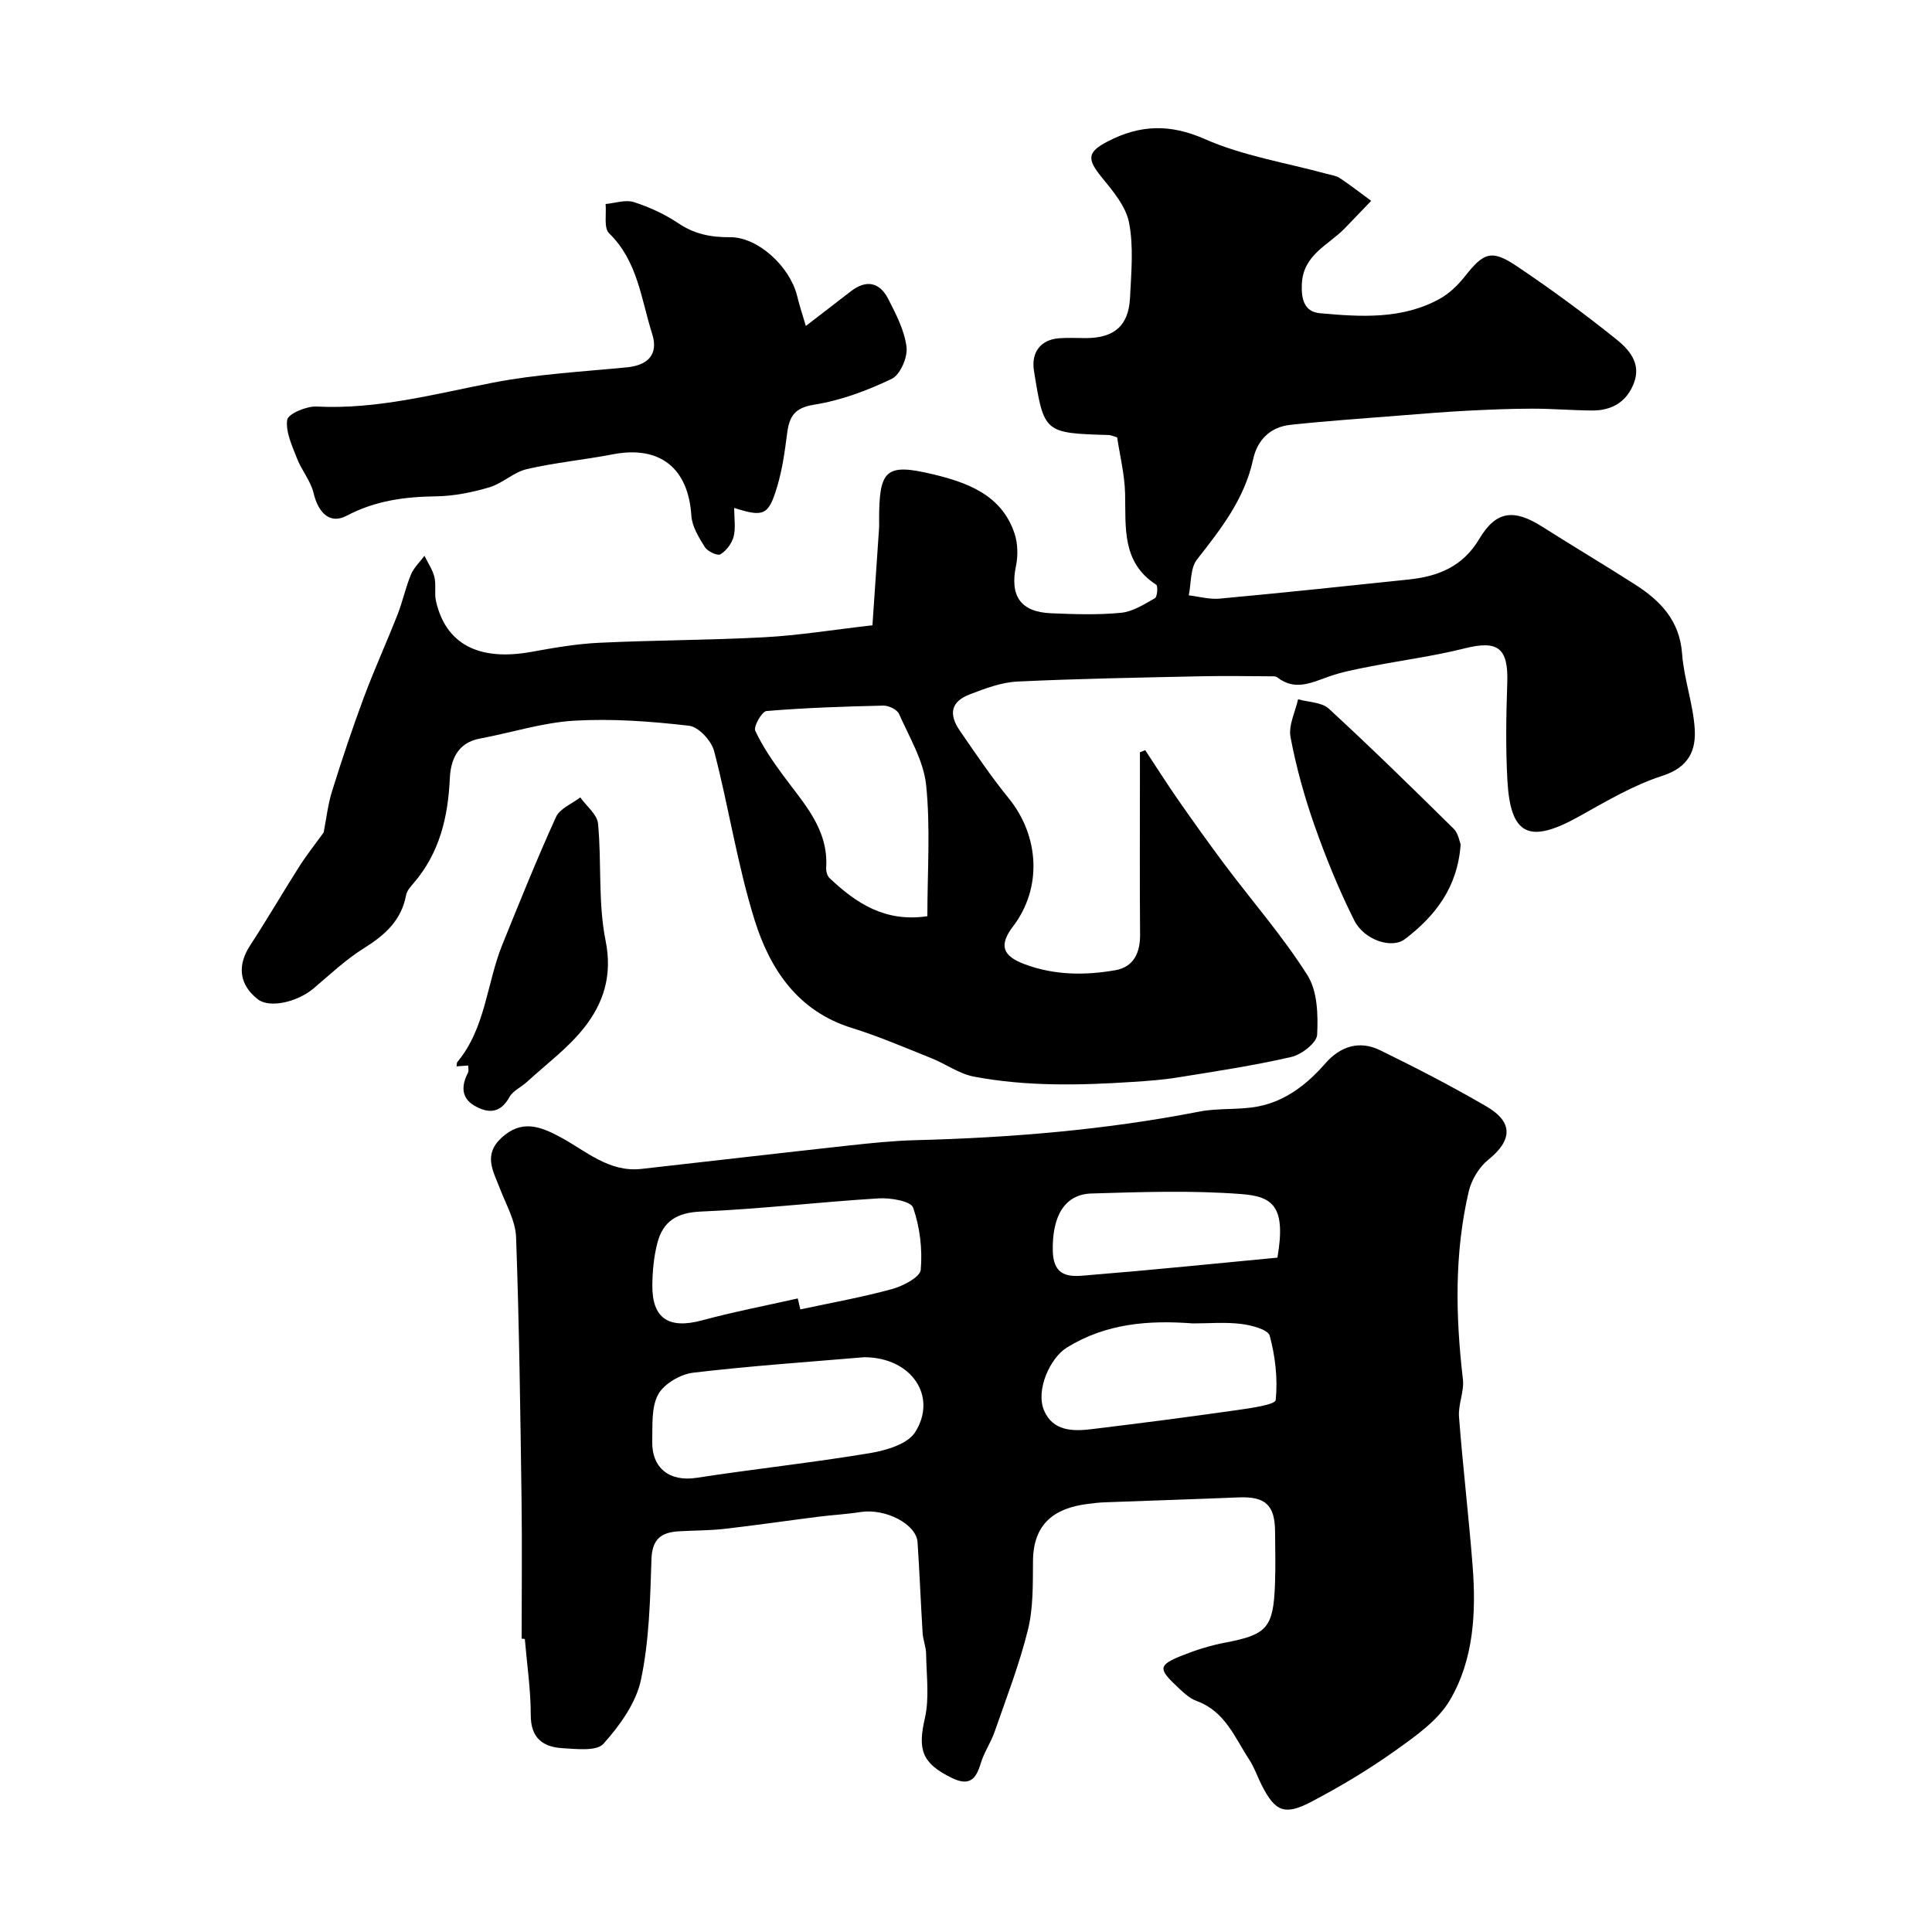 <svg enable-background="new 0 0 400 400" viewBox="0 0 400 400" xmlns="http://www.w3.org/2000/svg"><g fill="#000001"><path d="m67.01 172.36c.56-2.87.88-5.82 1.75-8.6 2.03-6.5 4.19-12.96 6.56-19.34 2.16-5.8 4.73-11.43 6.99-17.19 1.06-2.7 1.66-5.59 2.77-8.27.6-1.44 1.84-2.6 2.8-3.89.71 1.46 1.68 2.86 2.06 4.41.39 1.58-.04 3.35.32 4.95 2.02 8.94 8.87 12.49 19.7 10.54 4.67-.84 9.38-1.67 14.1-1.89 11.42-.55 22.88-.53 34.3-1.15 7.03-.38 14.02-1.53 22.27-2.47.44-6.53.91-13.39 1.38-20.25.03-.5 0-1 0-1.5 0-10.39 1.28-11.88 11.09-9.53 7.09 1.69 14.36 4.27 16.98 12.38.65 2.03.71 4.49.27 6.59-1.3 6.22.92 9.56 7.28 9.82 4.82.2 9.7.37 14.48-.1 2.43-.24 4.79-1.76 7.01-3.02.49-.28.65-2.53.26-2.79-7.15-4.63-6.28-11.79-6.44-18.82-.09-4.01-1.1-7.99-1.64-11.67-1.03-.32-1.35-.49-1.66-.5-13.5-.4-13.5-.4-15.57-13.32-.61-3.8 1.38-6.43 5.22-6.72 1.82-.14 3.66-.03 5.5-.03 5.9-.01 8.89-2.55 9.17-8.38.25-5.17.77-10.51-.2-15.51-.65-3.4-3.36-6.58-5.68-9.43-3.07-3.77-3.01-5.21 1.36-7.45 6.6-3.39 12.77-3.63 20-.44 7.93 3.5 16.78 4.89 25.23 7.2.93.25 1.97.38 2.74.89 2.22 1.48 4.33 3.12 6.48 4.7-1.8 1.87-3.61 3.74-5.4 5.62-3.39 3.54-8.69 5.46-8.96 11.63-.14 3.21.57 5.73 3.75 6.02 8.4.76 16.93 1.32 24.72-2.94 2.04-1.11 3.87-2.88 5.32-4.73 3.84-4.88 5.48-5.58 10.64-2.12 7.05 4.72 13.91 9.77 20.54 15.07 2.7 2.15 5.4 5.04 3.76 9.24-1.52 3.9-4.6 5.65-8.66 5.62-4.15-.03-8.3-.39-12.45-.38-4.55.01-9.1.2-13.64.44-4.44.23-8.87.6-13.3.95-7.69.62-15.39 1.13-23.06 1.96-4.16.45-6.84 3.11-7.72 7.2-1.75 8.11-6.63 14.34-11.6 20.67-1.42 1.81-1.19 4.92-1.71 7.43 2.13.25 4.3.87 6.38.68 13.06-1.21 26.11-2.58 39.16-3.96 6.09-.64 11.19-2.65 14.62-8.42 3.48-5.86 7.19-6.21 13.01-2.52 6.34 4.02 12.79 7.86 19.12 11.9 5.3 3.37 9.34 7.48 9.85 14.41.38 5.21 2.27 10.31 2.61 15.51.3 4.49-1.24 8-6.63 9.74-6.1 1.96-11.78 5.36-17.43 8.5-10.21 5.66-14.09 3.88-14.72-7.54-.37-6.68-.26-13.4-.03-20.09.26-7.32-1.89-8.97-8.82-7.23-6.47 1.62-13.12 2.48-19.68 3.77-2.87.56-5.77 1.12-8.51 2.09-3.59 1.28-7.01 2.97-10.62.13-.33-.26-.96-.21-1.45-.21-4.69-.02-9.38-.11-14.07-.01-12.77.28-25.54.49-38.3 1.1-3.32.16-6.66 1.44-9.83 2.65-3.85 1.47-4.48 4.03-2.02 7.58 3.25 4.7 6.44 9.46 10.04 13.88 6.44 7.9 6.97 18.66.96 26.55-2.99 3.92-2.24 6.15 2.43 7.88 6.15 2.28 12.46 2.32 18.74 1.22 3.73-.65 5.14-3.55 5.11-7.34-.09-11-.03-22-.03-33 0-1.59 0-3.19 0-4.78.37-.14.73-.29 1.1-.43 2.28 3.45 4.49 6.95 6.85 10.34 3.17 4.54 6.38 9.05 9.7 13.48 5.7 7.58 11.98 14.78 17.03 22.77 2.08 3.28 2.22 8.21 2.01 12.32-.08 1.67-3.22 4.11-5.34 4.6-7.77 1.79-15.69 2.98-23.58 4.25-3.07.5-6.19.72-9.29.92-10.99.72-22 .96-32.86-1.1-3.08-.59-5.85-2.64-8.84-3.83-5.44-2.17-10.84-4.51-16.42-6.24-11.21-3.47-16.96-12.19-20.12-22.29-3.58-11.43-5.36-23.42-8.4-35.04-.56-2.13-3.21-5.01-5.17-5.24-7.87-.91-15.88-1.51-23.77-1.05-6.56.38-13.02 2.49-19.55 3.7-4.7.87-6.05 4.5-6.23 8.26-.37 8.05-2.13 15.44-7.51 21.69-.63.73-1.37 1.57-1.54 2.45-.97 5.25-4.39 8.3-8.72 11-3.72 2.32-6.99 5.4-10.36 8.27-3.47 2.95-9.22 4.19-11.62 2.31-3.89-3.04-4.31-7.01-1.57-11.19 3.48-5.32 6.67-10.83 10.09-16.2 1.52-2.41 3.3-4.64 5.11-7.14zm124.99 17.33c0-9.25.66-18.26-.25-27.11-.52-5.08-3.48-9.94-5.62-14.78-.4-.9-2.14-1.73-3.24-1.71-8.07.18-16.15.45-24.19 1.12-.95.08-2.74 3.21-2.33 4.08 1.54 3.32 3.68 6.41 5.87 9.38 4.24 5.75 9.31 11.04 8.81 18.99-.04.71.21 1.68.7 2.14 5.49 5.19 11.5 9.2 20.25 7.89z"/><path d="m108 339.27c0-9.59.11-19.19-.02-28.78-.25-18.11-.48-36.23-1.13-54.33-.12-3.4-2.08-6.77-3.35-10.09-1.37-3.59-3.54-6.96.37-10.54 4.13-3.78 7.97-2.33 12.02-.17 5.38 2.87 10.13 7.41 16.92 6.65 14.33-1.61 28.65-3.28 42.98-4.85 4.58-.5 9.18-.98 13.78-1.1 19.74-.51 39.35-2.13 58.77-5.92 3.99-.78 8.23-.29 12.22-1.08 5.66-1.13 10.07-4.58 13.84-8.9 3.09-3.54 7.05-4.81 11.31-2.73 7.46 3.64 14.85 7.46 22.02 11.63 5.65 3.29 5.38 7.05.37 11.08-1.91 1.54-3.47 4.19-4.03 6.6-2.98 12.83-2.71 25.8-1.19 38.82.29 2.52-1 5.21-.81 7.77.79 10.3 2.02 20.58 2.82 30.88.74 9.61.25 19.34-4.68 27.75-2.5 4.27-7.16 7.51-11.35 10.5-5.5 3.92-11.35 7.42-17.33 10.56-5.59 2.94-7.53 2.04-10.31-3.43-.89-1.75-1.52-3.66-2.58-5.28-3-4.57-5.01-10.01-10.87-12.13-1.61-.58-3-1.99-4.3-3.22-3.7-3.5-3.58-4.27 1.32-6.22 2.85-1.14 5.84-2.08 8.85-2.65 8.65-1.64 9.99-3.03 10.33-12.06.14-3.66.05-7.33.02-10.99-.05-5.46-2.05-7.25-7.55-7.02-9.26.38-18.52.67-27.77 1.02-1.15.04-2.31.18-3.45.33-6.95.86-11.28 4.12-11.35 11.78-.04 4.78.08 9.71-1.05 14.29-1.77 7.17-4.47 14.12-6.9 21.12-.78 2.24-2.2 4.27-2.87 6.53-.99 3.35-2.4 4.77-6.01 3-6.15-3.01-7.06-5.81-5.57-12.28.99-4.27.33-8.93.27-13.41-.02-1.43-.63-2.85-.72-4.3-.39-6.26-.63-12.53-1.05-18.79-.26-3.8-6.68-7.06-11.82-6.26-2.91.46-5.86.61-8.78.98-6.47.82-12.93 1.77-19.41 2.51-3.12.35-6.27.31-9.41.5-3.6.21-5.53 1.56-5.67 5.75-.27 8.37-.46 16.88-2.18 25.01-1.02 4.8-4.38 9.45-7.76 13.23-1.42 1.59-5.6 1.08-8.49.91-4.03-.24-6.57-2.08-6.56-6.84 0-5.25-.79-10.51-1.23-15.76-.22-.04-.44-.06-.66-.07zm57.17-70.44c.18.76.35 1.51.53 2.27 6.33-1.36 12.73-2.5 18.97-4.21 2.28-.62 5.82-2.46 5.96-3.99.37-4.26-.17-8.85-1.58-12.88-.47-1.34-4.69-2.06-7.13-1.91-12.28.75-24.53 2.21-36.82 2.73-4.99.21-7.84 2.04-9 6.51-.73 2.81-1.01 5.8-1.04 8.72-.07 6.92 3.42 9.14 10.23 7.31 6.56-1.77 13.24-3.06 19.88-4.55zm13.73 12.17c-11.14.95-23.29 1.77-35.37 3.2-2.64.31-6.03 2.28-7.25 4.49-1.46 2.64-1.16 6.36-1.24 9.62-.15 5.72 3.66 8.51 9.16 7.66 11.94-1.84 23.97-3.13 35.88-5.11 3.34-.56 7.79-1.85 9.37-4.31 4.72-7.37-.67-15.55-10.55-15.55zm68.06-7c-9.14-.7-17.97-.02-26.08 5-3.49 2.16-6.5 8.83-4.72 13.02 1.81 4.26 5.89 4.35 9.77 3.88 10.06-1.22 20.12-2.52 30.15-3.95 2.85-.41 7.94-1.11 8.04-2.09.45-4.38-.08-9.03-1.24-13.32-.35-1.29-3.81-2.18-5.95-2.44-3.27-.4-6.63-.1-9.97-.1zm17.52-13.62c1.81-10.61-.94-12.66-7.46-13.16-10.3-.79-20.71-.43-31.06-.12-5.56.17-8.15 4.72-7.99 11.9.14 6.22 4.61 5.22 8.21 4.94 12.73-1.03 25.46-2.35 38.3-3.56z"/><path d="m166.84 67.49c3.53-2.72 6.43-4.94 9.32-7.18 3.2-2.48 5.97-1.88 7.74 1.58 1.62 3.17 3.37 6.54 3.79 9.98.25 2.12-1.31 5.73-3.07 6.57-5.06 2.42-10.53 4.47-16.04 5.34-4.13.65-5.16 2.47-5.61 5.94-.48 3.7-.99 7.45-2.06 11.01-1.79 6-2.78 6.38-8.91 4.43 0 2.09.35 4.12-.11 5.94-.36 1.41-1.51 2.91-2.74 3.67-.59.36-2.65-.6-3.21-1.49-1.25-1.99-2.66-4.27-2.8-6.51-.63-9.88-6.53-14.58-16.25-12.71-5.92 1.14-11.97 1.71-17.83 3.07-2.72.63-5.02 2.96-7.73 3.76-3.56 1.05-7.34 1.82-11.04 1.87-6.5.09-12.57.88-18.52 4.02-3.51 1.85-5.89-.65-6.85-4.71-.6-2.51-2.47-4.68-3.42-7.14-1.01-2.6-2.39-5.47-2.04-8.01.17-1.22 3.98-2.86 6.07-2.75 12.5.64 24.37-2.58 36.45-4.93 9.14-1.78 18.54-2.28 27.83-3.19 4.41-.43 6.55-2.74 5.21-6.94-2.29-7.18-2.97-15.04-8.91-20.81-1.14-1.1-.53-4-.73-6.06 1.96-.18 4.12-.95 5.85-.4 3.24 1.04 6.45 2.53 9.27 4.42 3.33 2.23 6.72 2.88 10.64 2.85 5.74-.05 12.32 6 13.87 12.05.43 1.83 1.03 3.64 1.83 6.33z"/><path d="m96.93 220.6c-.84.06-1.58.12-2.4.18.06-.38.01-.72.15-.89 5.88-7.06 6.07-16.28 9.33-24.33 3.59-8.85 7.15-17.73 11.11-26.42.8-1.75 3.3-2.72 5.02-4.05 1.28 1.81 3.5 3.53 3.68 5.45.76 8.05-.02 16.35 1.56 24.2 1.46 7.24-.43 12.98-4.5 18.11-3.32 4.18-7.77 7.47-11.75 11.12-1.2 1.11-2.95 1.86-3.68 3.2-1.91 3.5-4.58 3.32-7.29 1.71-2.71-1.6-2.65-4.16-1.26-6.79.2-.4.03-.98.03-1.49z"/><path d="m302.41 174.81c-.62 8.96-5.31 14.87-11.52 19.61-2.77 2.12-8.48.18-10.51-3.87-3.18-6.34-5.87-12.96-8.23-19.66-2.09-5.94-3.79-12.08-4.96-18.27-.46-2.43.98-5.22 1.56-7.84 2.15.61 4.89.59 6.36 1.94 8.81 8.11 17.37 16.49 25.89 24.9.94.95 1.17 2.63 1.41 3.19z"/></g></svg>